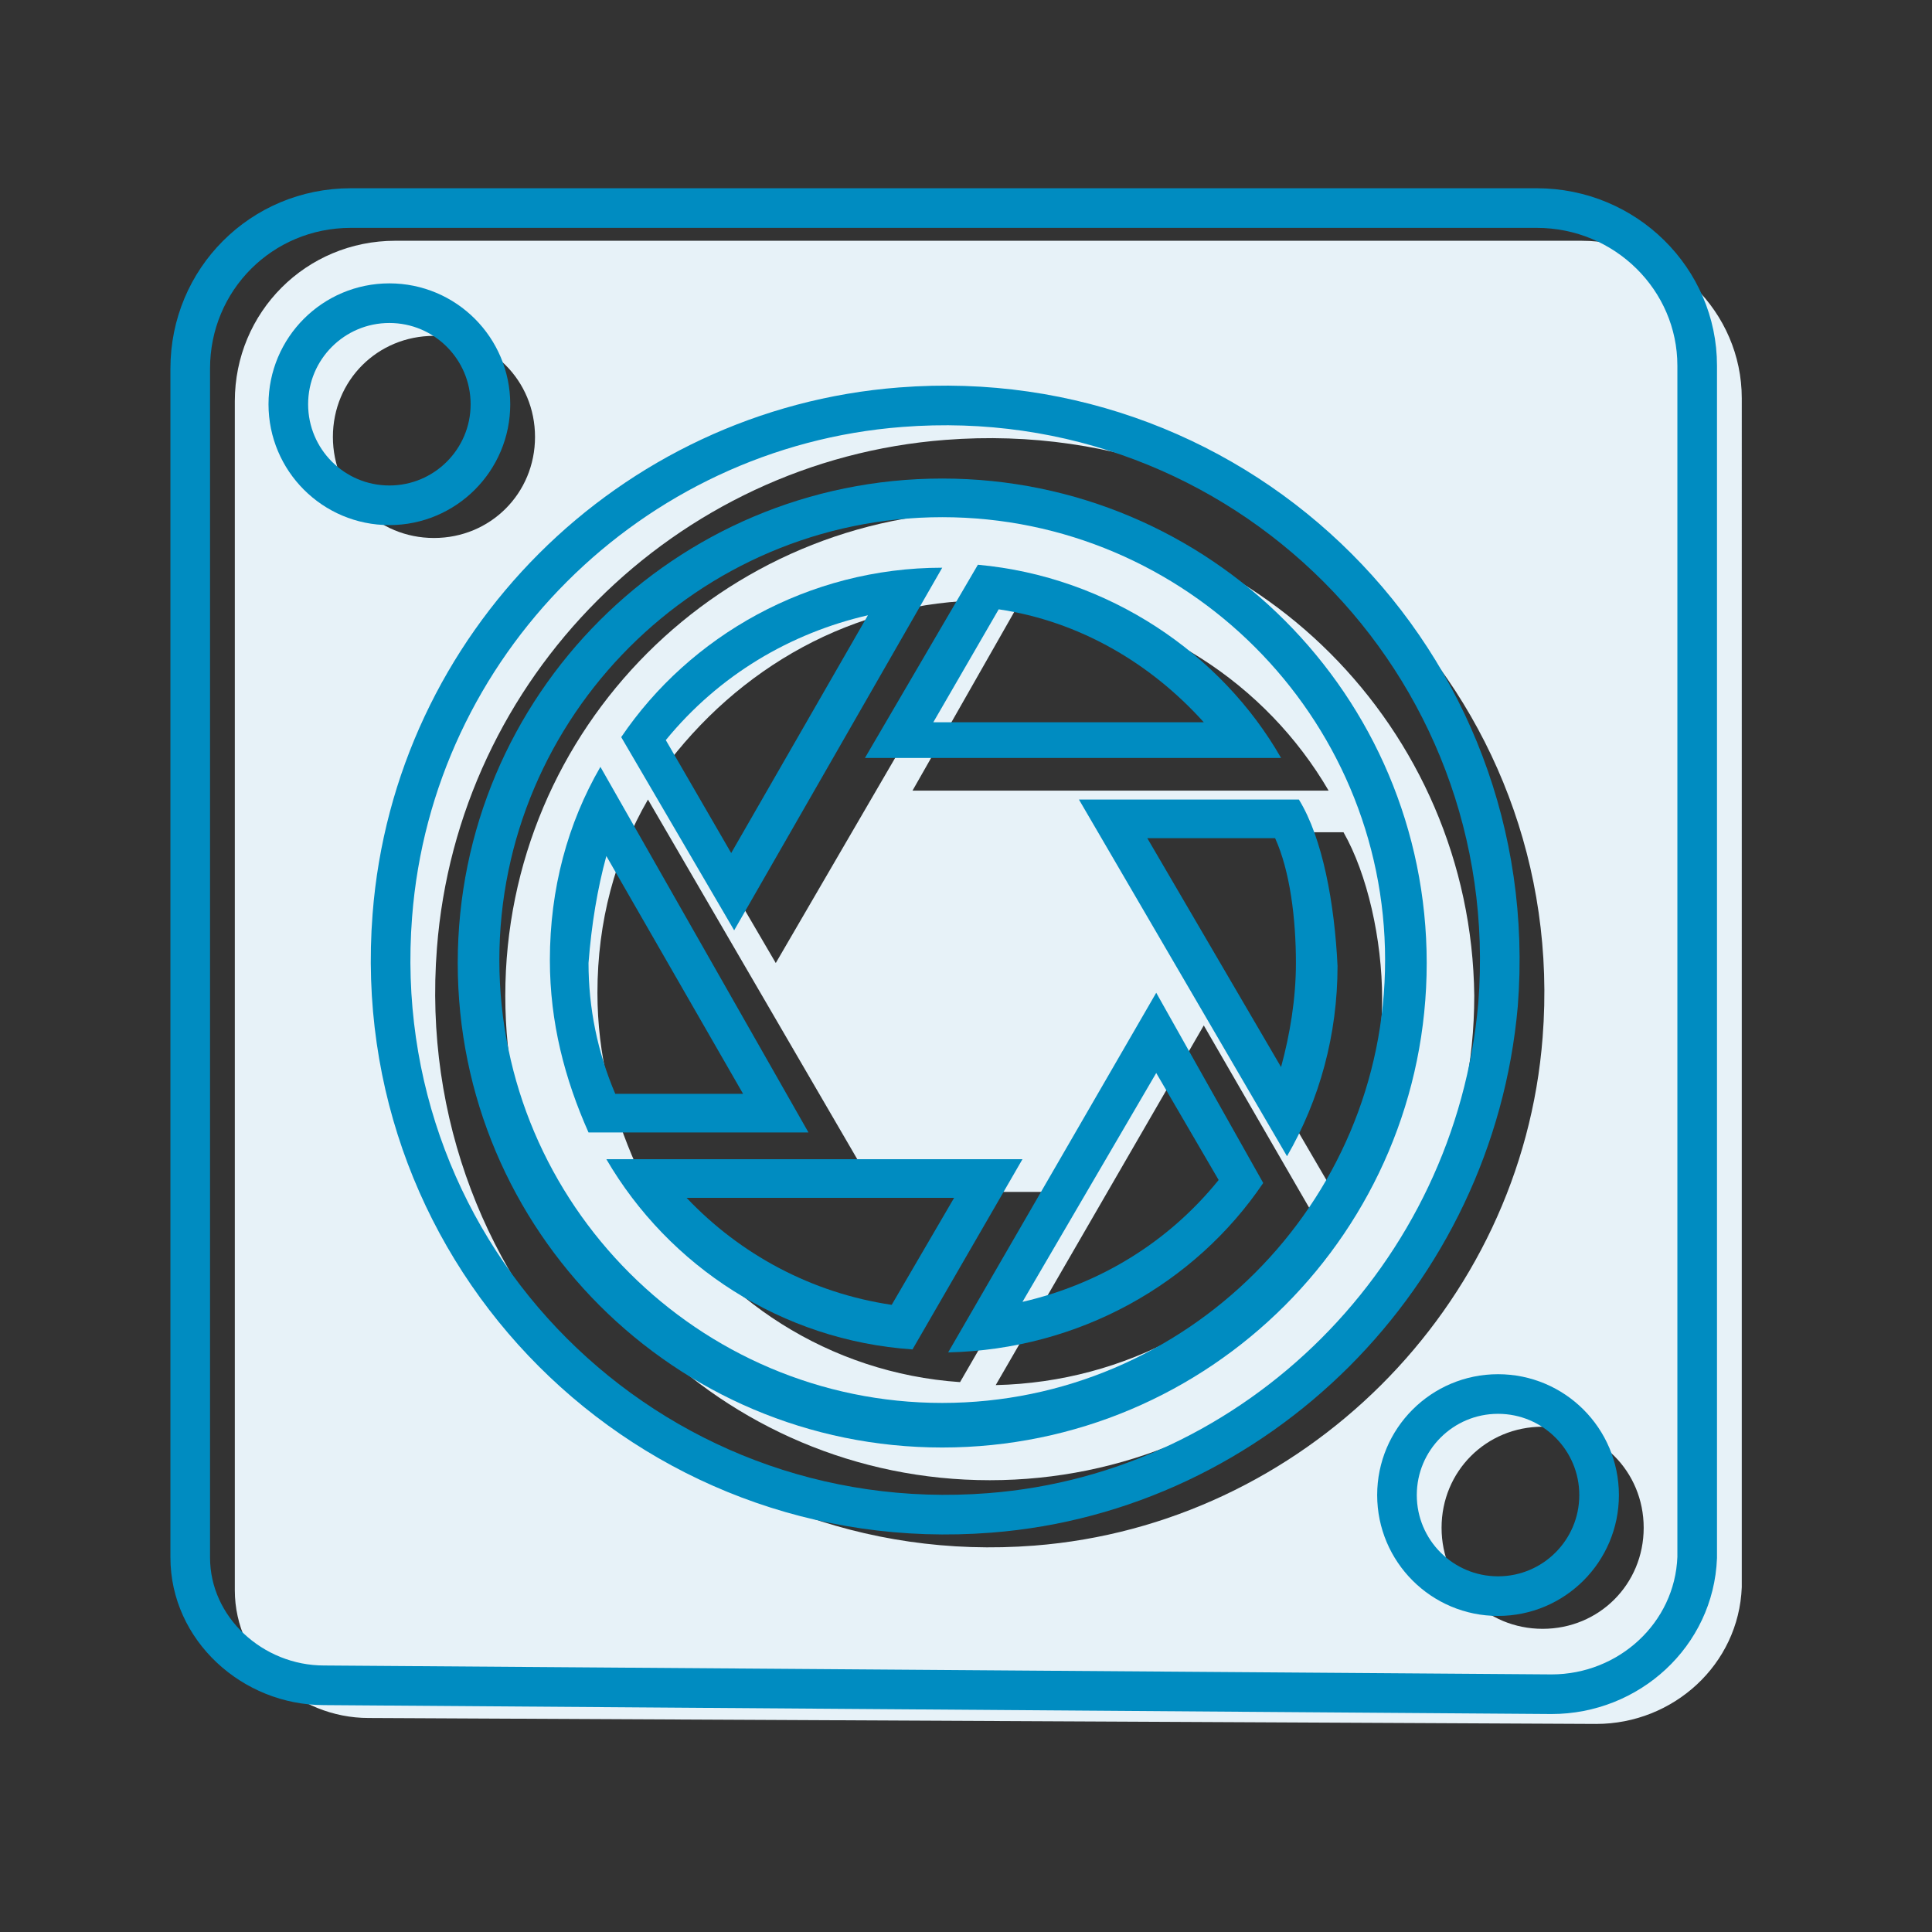 <?xml version="1.0" encoding="utf-8"?>
<!-- Generator: Adobe Illustrator 23.1.0, SVG Export Plug-In . SVG Version: 6.00 Build 0)  -->
<svg version="1.1" id="Layer_1" xmlns="http://www.w3.org/2000/svg" xmlns:xlink="http://www.w3.org/1999/xlink" x="0px" y="0px"
	 width="65px" height="65px" viewBox="0 0 65 65" style="enable-background:new 0 0 65 65;" xml:space="preserve">
<rect x="0" y="0" width="65" height="65" fill="#333333" stroke="none"/>
<style type="text/css">
	.st0{fill:#E7F2F8;}
	.st1{fill:#008CC1;}
	.st2{fill:none;stroke:#008CC1;stroke-width:1.333;stroke-linejoin:round;stroke-miterlimit:10;}
</style>
<g>
	<g>
		<path class="st0" d="M33.3,17.2c-9,0-16.3,7.3-16.3,16.3c0,9,7.3,16.3,16.3,16.3c9,0,16.3-7.3,16.3-16.3
			C49.5,24.5,42.2,17.2,33.3,17.2z M34.4,20.1c4.4,0.4,8.2,2.9,10.3,6.5h-14L34.4,20.1z M33.2,20.2l-7.1,12.2l-3.8-6.5
			C24.8,22.5,28.7,20.2,33.2,20.2z M21.4,39.2c-0.8-1.8-1.3-3.7-1.3-5.8c0-2.4,0.6-4.6,1.7-6.5l7.1,12.2H21.4z M32.3,46.5
			c-4.4-0.3-8.2-2.8-10.3-6.4h14L32.3,46.5z M33.5,46.6l7-12.1l3.7,6.4C41.8,44.3,37.9,46.5,33.5,46.6z M46.5,33.6
			c0,2.4-0.6,4.5-1.7,6.4l-7-12h7.4C46,29.4,46.5,31.6,46.5,33.6z"/>
		<path class="st0" d="M53.2,8.1H13.3c-3,0-5.4,2.4-5.4,5.4v39.9c0,0,0,0,0,0.1c0,2.4,2.1,4.3,4.5,4.3L53.7,58c2.6,0,4.8-2,4.9-4.6
			c0,0,0,0,0-0.1V13.4C58.6,10.5,56.2,8.1,53.2,8.1z M11.2,14.7c0-1.9,1.5-3.4,3.4-3.4s3.4,1.5,3.4,3.4s-1.5,3.4-3.4,3.4
			S11.2,16.6,11.2,14.7z M34.8,52c-11.5,0.9-21-8.6-20.1-20.1c0.7-9.1,8-16.4,17.1-17.1c11.5-0.9,21,8.6,20.1,20.1
			C51.2,44,43.8,51.3,34.8,52z M51.9,54.8c-1.9,0-3.4-1.5-3.4-3.4s1.5-3.4,3.4-3.4c1.9,0,3.4,1.5,3.4,3.4S53.8,54.8,51.9,54.8z"/>
	</g>
	<g>
		<g>
			<path class="st1" d="M31.7,17.4c8.2,0,14.9,6.7,14.9,14.9c0,8.2-6.7,14.9-14.9,14.9c-8.2,0-14.9-6.7-14.9-14.9
				C16.8,24.1,23.5,17.4,31.7,17.4 M31.7,16.1c-9,0-16.3,7.3-16.3,16.3c0,9,7.3,16.3,16.3,16.3c9,0,16.3-7.3,16.3-16.3
				C48,23.4,40.7,16.1,31.7,16.1L31.7,16.1z"/>
		</g>
		<g>
			<g>
				<g>
					<path class="st1" d="M42.9,28.2c0.5,1.1,0.7,2.7,0.7,4.2c0,1.2-0.2,2.4-0.5,3.5l-4.5-7.7H42.9 M43.7,26.9h-7.4l7,12
						c1.1-1.9,1.7-4.1,1.7-6.4C44.9,30.4,44.5,28.2,43.7,26.9L43.7,26.9z"/>
				</g>
			</g>
			<g>
				<g>
					<path class="st1" d="M20.4,28.8l4.6,8h-4.3c-0.6-1.4-0.9-2.9-0.9-4.4C19.9,31.1,20.1,29.9,20.4,28.8 M20.2,25.8
						c-1.1,1.9-1.7,4.1-1.7,6.5c0,2.1,0.5,4,1.3,5.8h7.4L20.2,25.8L20.2,25.8z"/>
				</g>
			</g>
			<g>
				<g>
					<path class="st1" d="M33.6,20.5c2.7,0.4,5.1,1.8,6.9,3.8h-9.1L33.6,20.5 M32.9,19l-3.8,6.5h14C41.1,22,37.3,19.4,32.9,19
						L32.9,19z"/>
				</g>
			</g>
			<g>
				<g>
					<path class="st1" d="M29.2,20.7l-4.6,8l-2.2-3.8C24.2,22.7,26.6,21.3,29.2,20.7 M31.7,19.1c-4.5,0-8.5,2.3-10.8,5.7l3.8,6.5
						L31.7,19.1L31.7,19.1z"/>
				</g>
			</g>
			<g>
				<g>
					<path class="st1" d="M38.9,36.1l2.1,3.6c-1.7,2.1-4,3.5-6.6,4.1L38.9,36.1 M38.9,33.4l-7,12.1c4.4-0.1,8.3-2.3,10.6-5.7
						L38.9,33.4L38.9,33.4z"/>
				</g>
			</g>
			<g>
				<g>
					<path class="st1" d="M32.1,40.3L30,43.9c-2.7-0.4-5.1-1.7-6.9-3.6H32.1 M34.4,39h-14c2.1,3.6,5.9,6.1,10.3,6.4L34.4,39L34.4,39
						z"/>
				</g>
			</g>
		</g>
	</g>
	<path class="st2" d="M51.7,7H11.8c-3,0-5.4,2.4-5.4,5.4v39.9c0,0,0,0,0,0.1c0,2.4,2.1,4.3,4.5,4.3l41.3,0.3c2.6,0,4.8-2,4.9-4.6
		c0,0,0,0,0-0.1V12.3C57.1,9.4,54.7,7,51.7,7z M33.3,50.9c-11.5,0.9-21-8.6-20.1-20.1c0.7-9.1,8-16.4,17.1-17.1
		c11.5-0.9,21,8.6,20.1,20.1C49.6,42.9,42.3,50.2,33.3,50.9z"/>
	<circle class="st2" cx="13.1" cy="13.6" r="3.4"/>
	<circle class="st2" cx="50.4" cy="50.3" r="3.4"/>
</g>
</svg>
